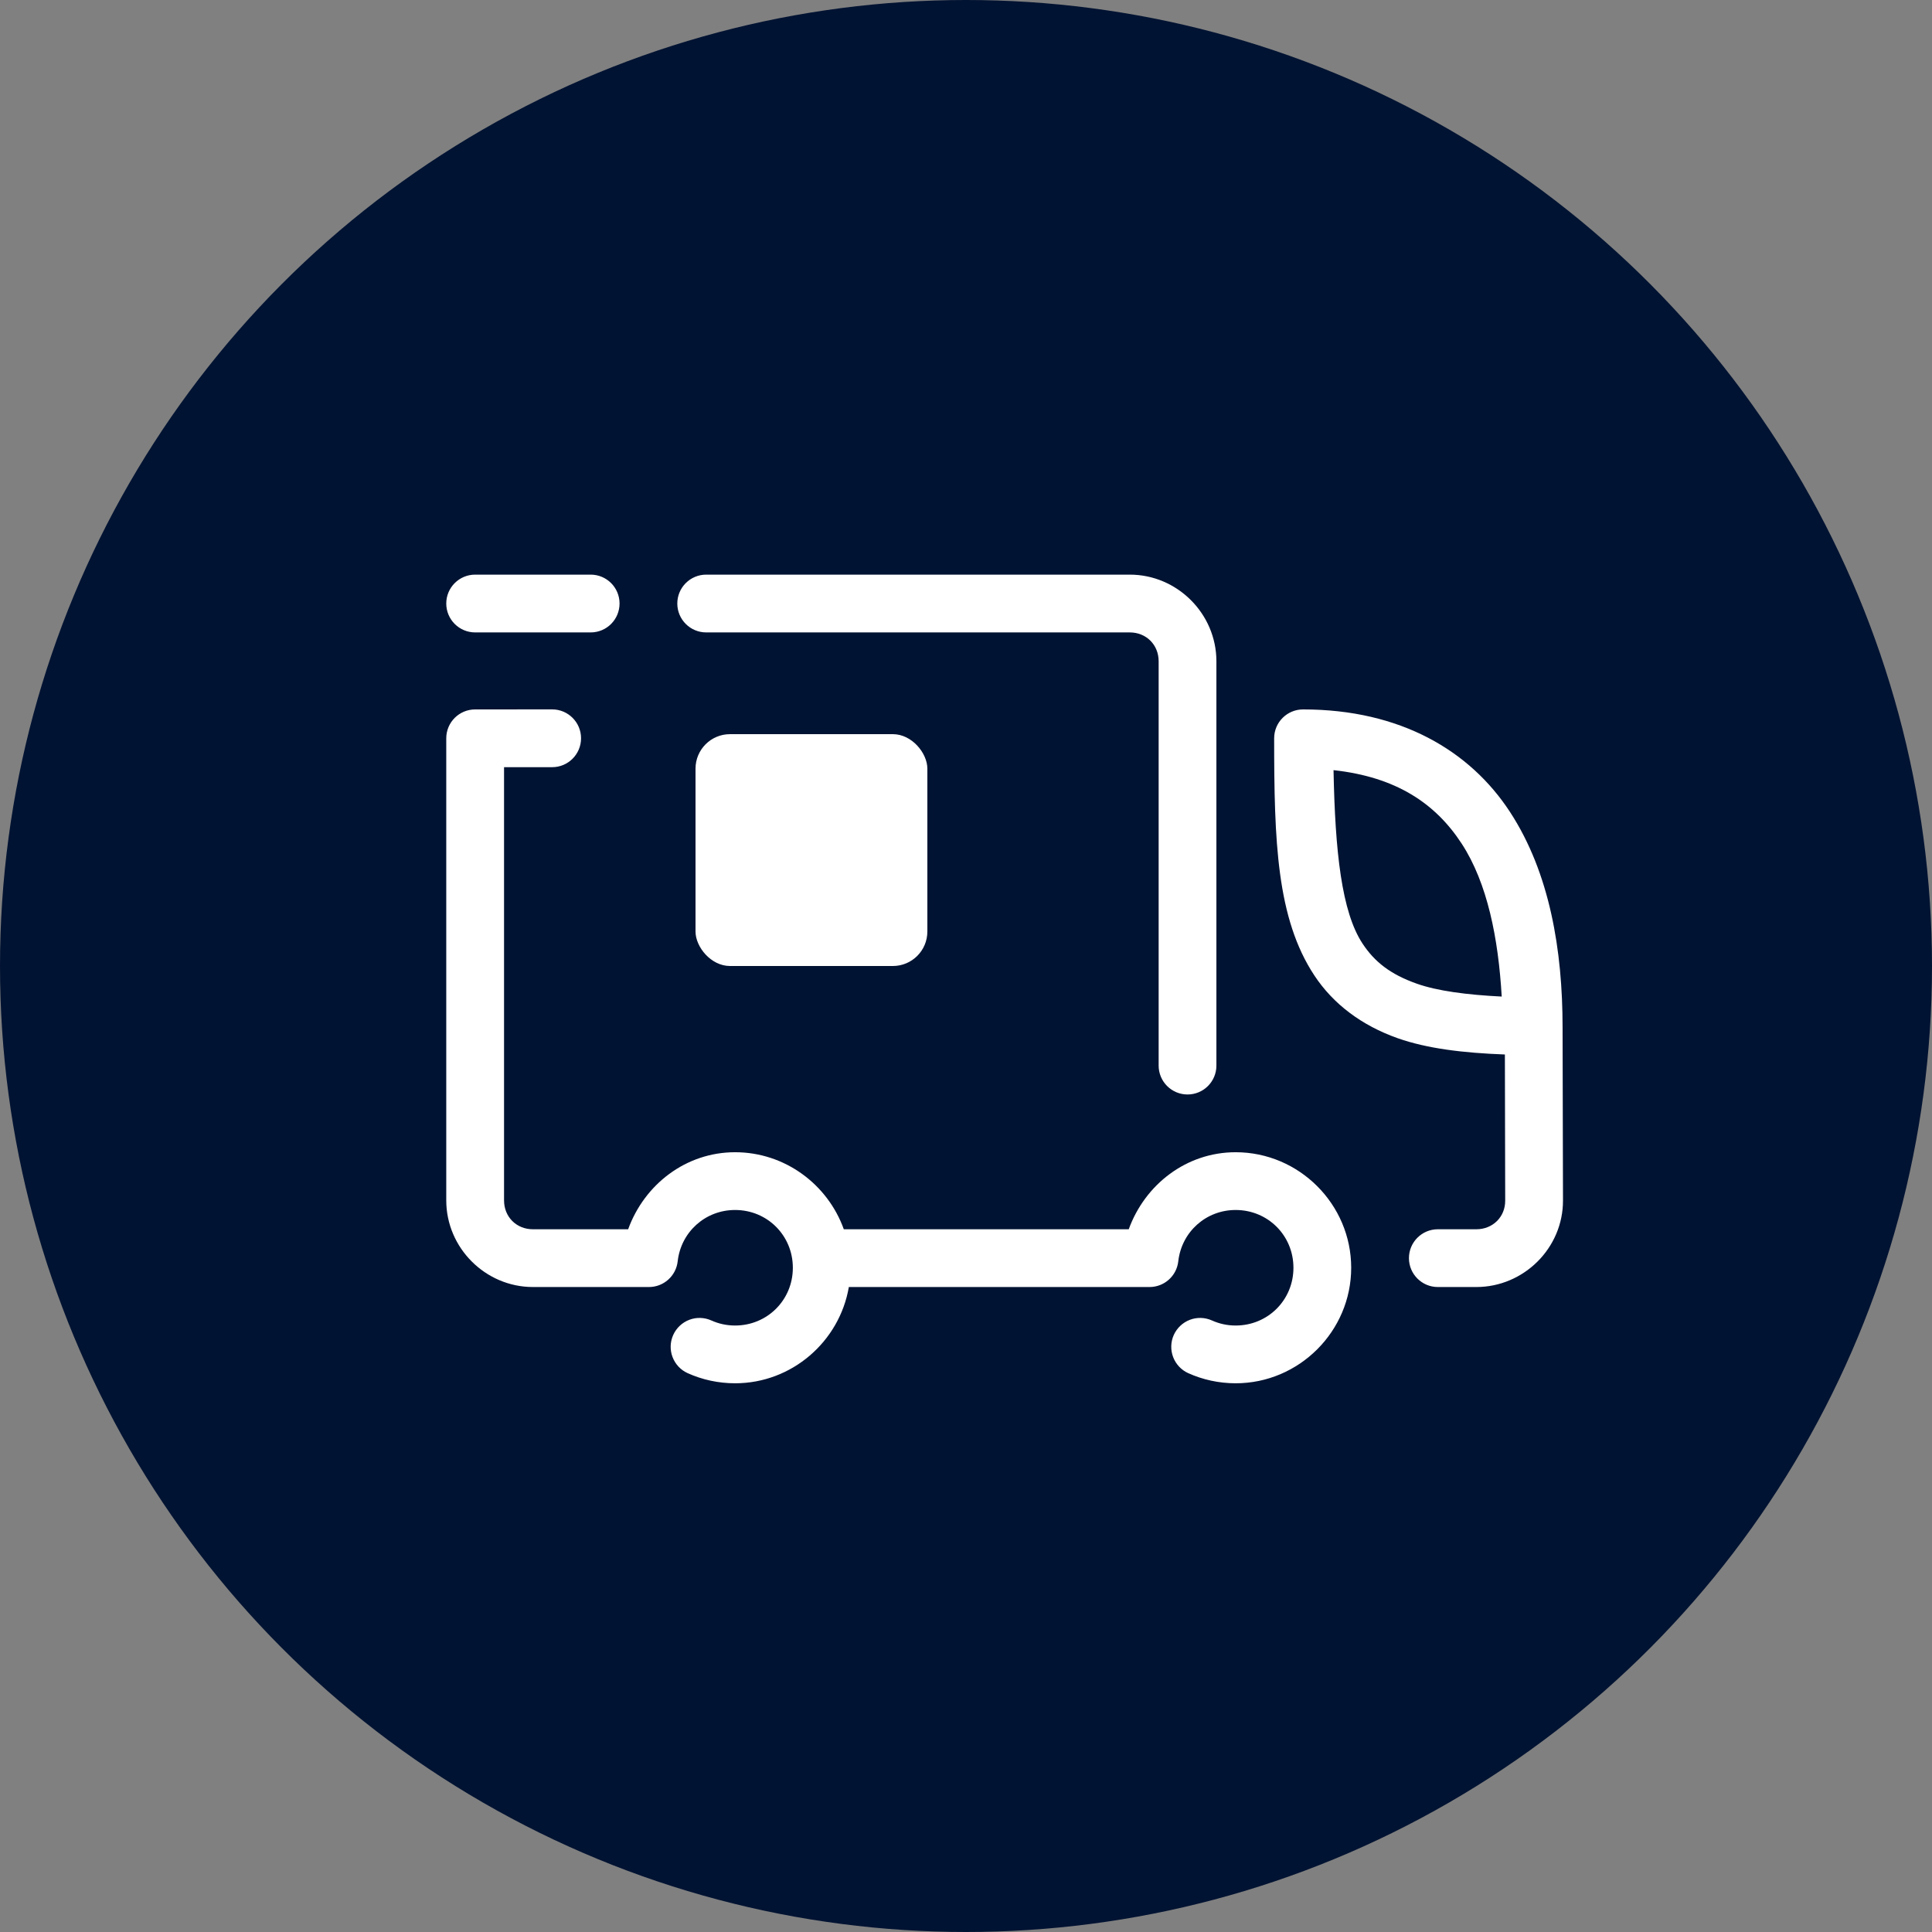 <svg width="56" height="56" viewBox="0 0 56 56" fill="none" xmlns="http://www.w3.org/2000/svg">
<rect x="0" y="0" width="56" height="56" fill="#808080" stroke="none"/>
<circle cx="28" cy="28" r="28" fill="#011332"/>
<rect x="12.32" y="14.56" width="20.16" height="19.04" rx="4" fill="#011332"/>
<path d="M13.773 16.656C13.31 16.656 12.935 17.031 12.935 17.493C12.935 17.956 13.31 18.331 13.773 18.331H17.121C17.584 18.331 17.958 17.956 17.958 17.493C17.958 17.031 17.584 16.656 17.121 16.656H13.773ZM20.47 16.656C20.007 16.656 19.632 17.031 19.632 17.493C19.632 17.956 20.007 18.331 20.47 18.331H32.747C33.225 18.331 33.584 18.689 33.584 19.168V30.887C33.584 31.349 33.959 31.724 34.421 31.724C34.884 31.724 35.258 31.349 35.258 30.887V19.168C35.258 17.791 34.124 16.656 32.747 16.656H20.47ZM13.773 20.563C13.31 20.563 12.935 20.937 12.935 21.4V34.794C12.935 36.17 14.07 37.305 15.447 37.305H18.81C19.237 37.305 19.596 36.984 19.643 36.56C19.739 35.706 20.447 35.072 21.307 35.072C22.241 35.072 22.981 35.812 22.981 36.747C22.981 37.681 22.241 38.421 21.307 38.421C21.059 38.421 20.83 38.369 20.621 38.275C20.418 38.184 20.188 38.176 19.98 38.255C19.773 38.334 19.605 38.492 19.514 38.694C19.422 38.897 19.415 39.127 19.494 39.335C19.573 39.543 19.73 39.711 19.933 39.802C20.353 39.991 20.82 40.095 21.307 40.095C22.956 40.095 24.335 38.881 24.604 37.305H33.32C33.747 37.305 34.106 36.984 34.153 36.56C34.249 35.706 34.957 35.072 35.816 35.072C36.751 35.072 37.491 35.812 37.491 36.747C37.491 37.681 36.751 38.421 35.816 38.421C35.569 38.421 35.34 38.369 35.131 38.275C34.928 38.184 34.698 38.176 34.49 38.255C34.282 38.334 34.115 38.492 34.023 38.694C33.932 38.897 33.925 39.127 34.004 39.335C34.083 39.543 34.24 39.711 34.443 39.802C34.863 39.991 35.33 40.095 35.816 40.095C37.656 40.095 39.165 38.586 39.165 36.747C39.165 34.907 37.656 33.398 35.816 33.398C34.386 33.398 33.188 34.334 32.717 35.631H24.458C23.994 34.335 22.755 33.398 21.307 33.398C19.877 33.398 18.678 34.335 18.207 35.631H15.447C14.969 35.631 14.61 35.272 14.61 34.794V22.237H16.005H16.005C16.467 22.237 16.842 21.862 16.842 21.399C16.842 20.937 16.467 20.562 16.005 20.562L13.773 20.563ZM37.77 20.563C37.307 20.563 36.932 20.937 36.932 21.4C36.932 24.388 37.005 26.621 38.098 28.275C38.644 29.102 39.466 29.722 40.51 30.092C41.364 30.394 42.417 30.52 43.62 30.565L43.629 34.796V34.799C43.632 35.271 43.271 35.631 42.792 35.631H41.676C41.214 35.631 40.839 36.006 40.839 36.468C40.839 36.93 41.214 37.305 41.676 37.305H42.792C44.168 37.305 45.31 36.173 45.304 34.792V34.788L45.292 29.771V29.769C45.291 27.55 44.924 25.306 43.768 23.535C42.612 21.764 40.597 20.563 37.77 20.563L37.77 20.563ZM38.653 22.323C40.468 22.522 41.605 23.285 42.366 24.451C43.115 25.598 43.43 27.199 43.528 28.886C42.521 28.836 41.665 28.724 41.068 28.513C40.297 28.24 39.843 27.879 39.495 27.352C38.886 26.431 38.699 24.68 38.653 22.323L38.653 22.323Z" fill="white"/>
<rect x="20.16" y="21.28" width="6.72" height="6.72" rx="1" fill="white"/>
</svg>
